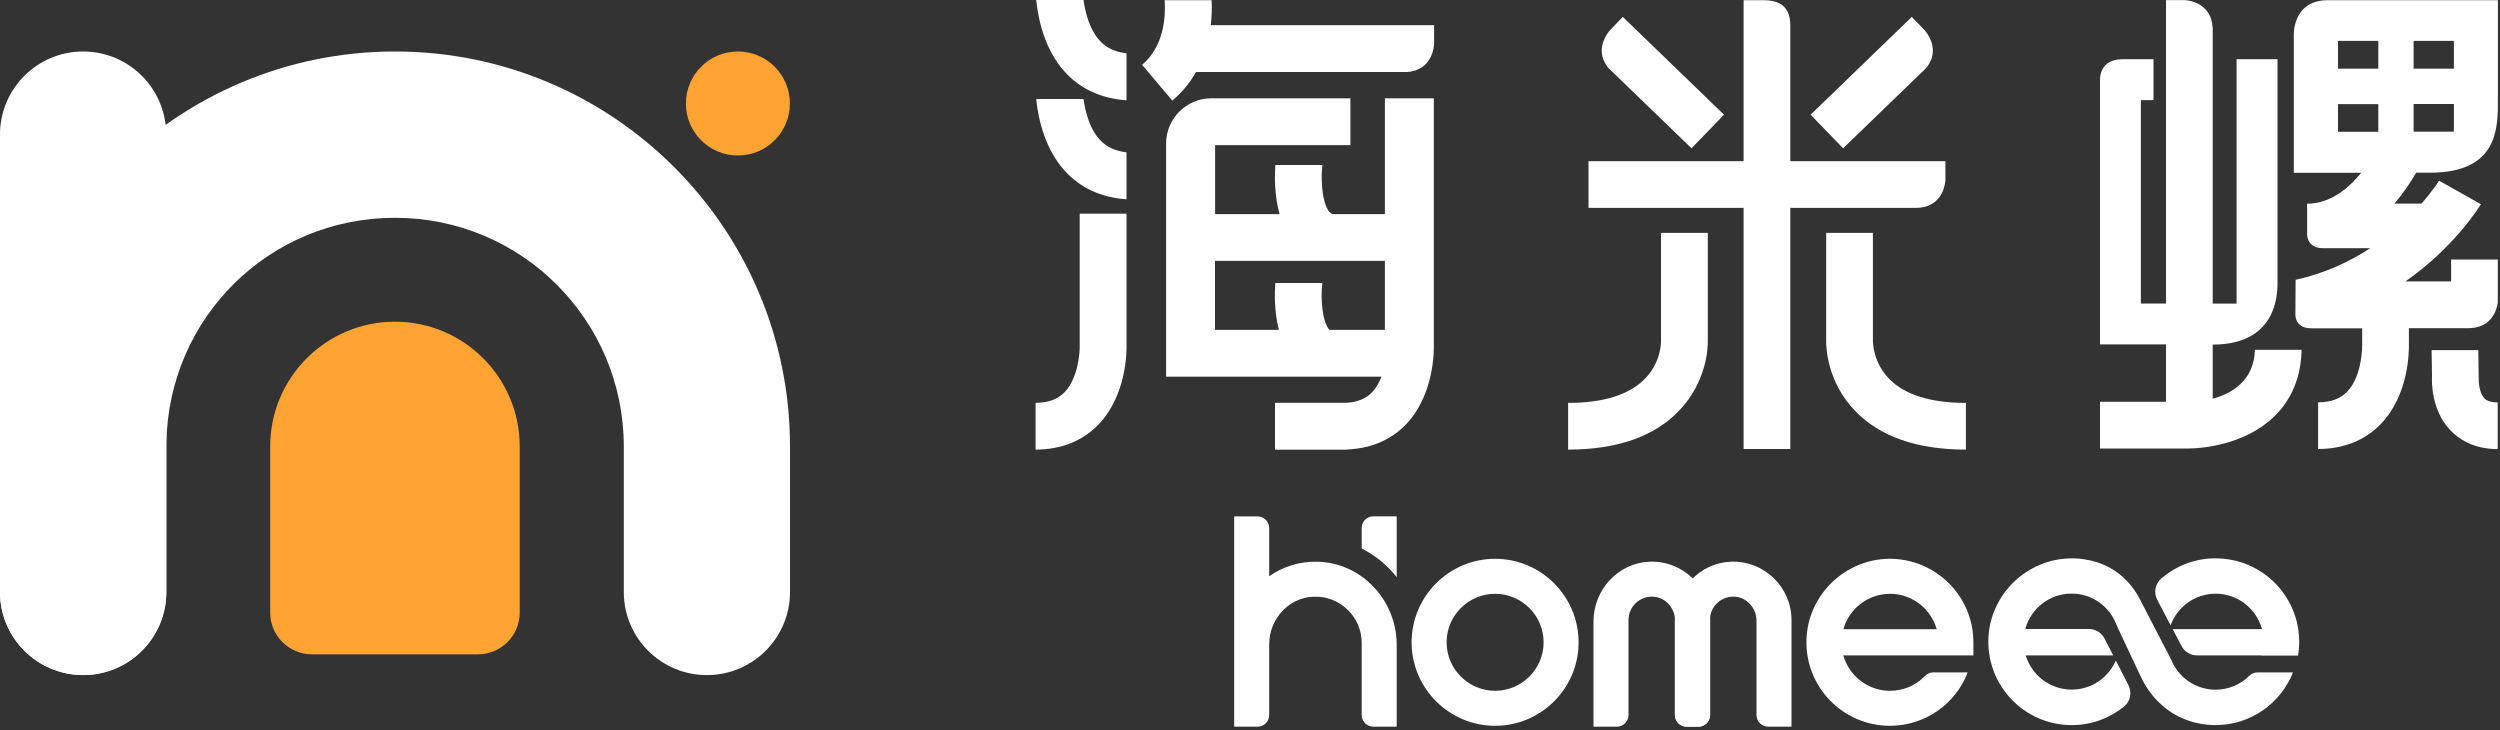 <svg width="250" height="73" viewBox="0 0 250 73" fill="none" xmlns="http://www.w3.org/2000/svg">
<rect x="0" y="0" width="250" height="73" fill="#333333" stroke="none"/>
<path d="M39.5 5.15C61.31 5.15 79 22.84 79 44.65V59.2C79 63.79 75.28 67.51 70.69 67.51C66.1 67.51 62.38 63.79 62.38 59.2V44.65C62.38 32.01 52.15 21.78 39.51 21.78C26.87 21.78 16.85 31.82 16.64 44.27V59.2C16.64 63.79 12.92 67.51 8.33 67.51C3.74 67.51 0 63.79 0 59.2V44.65C0 22.84 17.69 5.15 39.5 5.15Z" fill="white"/>
<path fill-rule="evenodd" clip-rule="evenodd" d="M39.5 32.17C46.38 32.17 51.97 37.76 51.97 44.64V61.27C51.97 63.56 50.1 65.43 47.81 65.43H31.18C28.89 65.43 27.02 63.56 27.02 61.27V44.64C27.02 37.76 32.61 32.17 39.49 32.17H39.5Z" fill="#FFA433"/>
<path d="M8.31 5.15C12.9 5.15 16.62 8.87 16.62 13.46V59.19C16.62 63.78 12.9 67.5 8.31 67.5C3.72 67.5 0 63.79 0 59.2V13.46C0 8.87 3.72 5.15 8.31 5.15Z" fill="white"/>
<path d="M73.79 15.55C76.662 15.55 78.99 13.222 78.99 10.35C78.99 7.478 76.662 5.15 73.79 5.15C70.918 5.15 68.59 7.478 68.59 10.35C68.59 13.222 70.918 15.55 73.79 15.55Z" fill="#FFA433"/>
<path d="M169.85 72.67H168.68C168.04 72.67 167.51 72.15 167.51 71.5V62.08C167.51 60.84 166.58 59.75 165.34 59.67C163.98 59.58 162.85 60.66 162.85 62V71.5C162.85 72.14 162.33 72.67 161.68 72.67H159.35V62.14C159.35 58.98 161.8 56.29 164.96 56.17C168.28 56.04 171.02 58.71 171.02 62V71.5C171.02 72.14 170.5 72.67 169.85 72.67Z" fill="white"/>
<path d="M179.15 72.67H176.82C176.18 72.67 175.65 72.15 175.65 71.5V62.08C175.65 60.84 174.72 59.75 173.48 59.67C172.12 59.58 170.99 60.66 170.99 62V71.5C170.99 72.14 170.47 72.67 169.82 72.67H168.65C168.01 72.67 167.48 72.15 167.48 71.5V62.14C167.48 58.98 169.93 56.29 173.09 56.17C176.41 56.04 179.15 58.71 179.15 62V72.67Z" fill="white"/>
<path d="M136.17 52.8V54.85C137.54 55.54 138.73 56.52 139.67 57.72V51.63H137.34C136.7 51.63 136.17 52.15 136.17 52.8Z" fill="white"/>
<path d="M131.68 56.17C129.91 56.14 128.27 56.68 126.92 57.62V52.81C126.92 52.17 126.4 51.64 125.75 51.64H123.42V72.67H125.75C126.39 72.67 126.92 72.15 126.92 71.5V64.42C126.92 61.93 128.83 59.79 131.31 59.67C133.96 59.54 136.17 61.66 136.17 64.29V71.5C136.17 72.14 136.69 72.67 137.34 72.67H139.67V64.48C139.67 60.02 136.15 56.24 131.68 56.17Z" fill="white"/>
<path d="M149.51 55.88C144.91 55.88 141.16 59.63 141.16 64.23C141.16 68.83 144.91 72.58 149.51 72.58C154.11 72.58 157.86 68.83 157.86 64.23C157.86 59.63 154.11 55.88 149.51 55.88ZM149.51 69.08C146.84 69.08 144.66 66.9 144.66 64.23C144.66 61.56 146.84 59.38 149.51 59.38C152.18 59.38 154.36 61.56 154.36 64.23C154.36 66.9 152.18 69.08 149.51 69.08Z" fill="white"/>
<path d="M193.33 67.24C193.01 67.24 192.71 67.37 192.49 67.6C191.6 68.53 190.35 69.08 189 69.08C186.78 69.08 184.91 67.58 184.33 65.54H197.34V64.23C197.34 63.78 197.3 63.35 197.24 62.92C196.6 58.9 193.08 55.82 188.86 55.88C184.55 55.95 180.93 59.38 180.66 63.69C180.35 68.54 184.21 72.58 188.99 72.58C192.46 72.58 195.54 70.45 196.77 67.24H193.32H193.33ZM189 59.38C191.22 59.38 193.09 60.88 193.67 62.92H184.34C184.91 60.88 186.79 59.38 189.01 59.38H189Z" fill="white"/>
<path d="M221.57 55.83C219.49 55.83 217.59 56.59 216.13 57.85C215.51 58.38 215.35 59.27 215.73 59.99L217.06 62.53C217.73 60.69 219.49 59.37 221.57 59.37C223.78 59.37 225.64 60.87 226.2 62.91H217.27L218.15 64.6C218.45 65.18 219.05 65.54 219.7 65.54H226.18C226.18 65.54 226.18 65.55 226.18 65.56H229.8C229.88 65.11 229.92 64.65 229.92 64.18C229.92 59.58 226.19 55.84 221.58 55.84L221.57 55.83Z" fill="white"/>
<path d="M221.57 68.97C219.55 68.97 217.82 67.72 217.11 65.95L215.36 62.57L213.96 59.87C213.08 58.17 211.58 56.83 209.75 56.24C208.88 55.96 207.95 55.81 206.98 55.84C202.69 55.94 199.12 59.37 198.85 63.64C198.55 68.48 202.39 72.51 207.17 72.51C209.15 72.51 210.97 71.82 212.4 70.66C213.04 70.14 213.22 69.24 212.84 68.51L211.58 66.05C210.85 67.76 209.15 68.96 207.17 68.96C205 68.96 203.17 67.52 202.57 65.54H211.32L210.45 63.85C210.15 63.27 209.55 62.9 208.89 62.9H202.53C203.08 60.86 204.94 59.36 207.16 59.36C209.13 59.36 210.81 60.54 211.55 62.24C211.63 62.42 211.7 62.6 211.78 62.78L214.09 67.69C214.95 69.52 216.41 71.04 218.27 71.84C219.28 72.27 220.38 72.51 221.55 72.51C225.07 72.51 228.08 70.33 229.3 67.24H225.75C225.44 67.24 225.15 67.37 224.93 67.58C224.06 68.44 222.87 68.97 221.55 68.97H221.57Z" fill="white"/>
<path d="M248.43 39.81C247.91 39.26 247.86 38.16 247.87 37.84L247.83 35.01H243.16L243.2 37.58C243.17 38.24 243.14 40.98 244.98 42.97C245.8 43.85 247.29 44.91 249.77 44.91V40.24C248.82 40.24 248.52 39.92 248.42 39.82L248.43 39.81Z" fill="white"/>
<path d="M229.54 31.43C229.54 31.43 229.44 32.83 231.13 32.83C231.14 32.83 231.15 32.83 231.16 32.83H236.22V34.45C236.22 34.45 236.28 37.54 234.72 39.16C234.03 39.88 233.08 40.23 231.81 40.23V44.9C234.35 44.9 236.52 44.03 238.09 42.39C240.93 39.43 240.91 35.03 240.89 34.3V32.82H244.04H246.81C249.19 32.82 249.68 30.97 249.78 30.24V25.95H245.11V28.14H240.55C245.47 24.69 247.93 20.68 248.09 20.42L243.91 18.07C243.91 18.07 243.3 19.04 242.15 20.36H239.44C240.37 19.28 241.09 18.18 241.61 17.27H243.03C249.79 17.26 249.79 12.8 249.79 10.09V0.02H232.8C229.18 0.02 229.38 3.57 229.38 3.57V17.28H236.12C234.83 18.87 233 20.37 230.71 20.37V23.28C230.71 23.28 230.58 24.82 232.3 24.82H237.02C234.98 26.15 232.49 27.34 229.56 27.98M237.83 13.18H233.8V10.41H237.83V13.18ZM237.83 6.87H233.8V4.09H237.83V6.87ZM241.36 4.09H245.39V6.87H241.36V4.09ZM241.36 10.4H245.39V13.17H241.36V10.4Z" fill="white"/>
<path d="M225.49 35C225.4 38.11 223.13 39.37 221.27 39.87V34.46C228.3 34.46 227.72 28.4 227.75 27.97V5.92H223.66V30.36H221.27V2.83C221.16 0.26 218.83 0.03 218.46 0.01H216.6V30.35H214.09V10.01H215.35V5.92H212.39C212.39 5.92 212.34 5.92 212.31 5.92C210.28 5.92 210 7.29 210 8.01V34.44H216.6V40.18H210V44.85H218.93C219.21 44.85 221.71 44.82 224.31 43.69C228.03 42.08 230.1 38.99 230.16 34.98H225.48L225.49 35Z" fill="white"/>
<path d="M170.77 23.29H166.1V34.18C166.1 34.26 166.1 36.27 164.45 37.92C162.88 39.49 160.31 40.29 156.81 40.29V44.96C161.67 44.96 165.39 43.67 167.86 41.12C170.72 38.17 170.79 34.69 170.78 34.11V23.29H170.77Z" fill="white"/>
<path d="M187.29 34.18V23.29H182.62V34.11C182.62 34.69 182.68 38.17 185.54 41.12C188.01 43.67 191.73 44.96 196.59 44.96V40.29C193.08 40.29 190.51 39.49 188.95 37.92C187.31 36.27 187.3 34.26 187.3 34.18H187.29Z" fill="white"/>
<path d="M179.03 16.12V2.55C179.03 0.31 177.54 0.02 176.27 0.02H174.36V16.12H158.85V20.79H174.36V44.9H179.03V20.79H188.78H191.55C194.1 20.79 194.48 18.68 194.54 18.08V16.12H179.03Z" fill="white"/>
<path d="M190.26 9.08L190.43 8.92L192.63 6.79C194.14 4.94 192.58 3.15 192.48 3.04L191.18 1.69L181.06 11.47L184.31 14.83L190.26 9.08Z" fill="white"/>
<path d="M163.03 8.92L163.2 9.08L169.15 14.83L172.4 11.47L162.28 1.69L160.98 3.04C160.88 3.15 159.32 4.94 160.83 6.79L163.03 8.92Z" fill="white"/>
<path d="M112.65 21.37H107.97V34.48C108 35.34 107.78 37.86 106.46 39.22C105.77 39.93 104.82 40.28 103.56 40.28V44.96C106.1 44.96 108.28 44.09 109.85 42.45C112.69 39.49 112.68 35.08 112.65 34.35V21.37Z" fill="white"/>
<path d="M121.08 2.52C121.18 1.61 121.2 0.76 121.16 0.02H116.47C116.58 1.8 116.36 4.67 114.21 6.48L117.23 10.06C118.26 9.19 119.03 8.22 119.6 7.2H140.75C143.2 7 143.4 4.71 143.41 4.38V2.52H121.07H121.08Z" fill="white"/>
<path d="M138.49 14.51V21.41H133.23C132.3 20.98 132.02 18.29 132.24 16.5H127.54C127.46 17.52 127.42 19.5 127.96 21.41H121.51V14.51H135.04V9.83H121.14C118.64 9.83 116.61 11.86 116.61 14.36V37.67H138.15C137.93 38.23 137.63 38.78 137.21 39.22C136.58 39.88 135.73 40.22 134.62 40.28H127.5V44.97H134.68V44.95C137.05 44.86 139.09 44.01 140.58 42.46C143.42 39.5 143.41 35.09 143.38 34.36V31.8V9.83H138.49V14.51ZM121.5 26.09H138.49V32.99H132.94C132.24 32.2 132.04 29.89 132.23 28.3H127.53C127.46 29.28 127.41 31.15 127.89 32.99H121.5V26.09Z" fill="white"/>
<path d="M112.65 15.23C111.5 15.1 110.61 14.68 109.94 13.93C109.01 12.89 108.56 11.35 108.35 9.9H103.62C103.86 12.17 104.57 14.94 106.44 17.04C107.99 18.78 110.13 19.76 112.65 19.93V15.24V15.23Z" fill="white"/>
<path d="M112.65 5.33C111.5 5.2 110.61 4.78 109.94 4.03C109.01 2.99 108.56 1.45 108.35 0H103.62C103.86 2.27 104.57 5.04 106.44 7.14C107.99 8.88 110.13 9.86 112.65 10.03V5.34V5.33Z" fill="white"/>
</svg>
